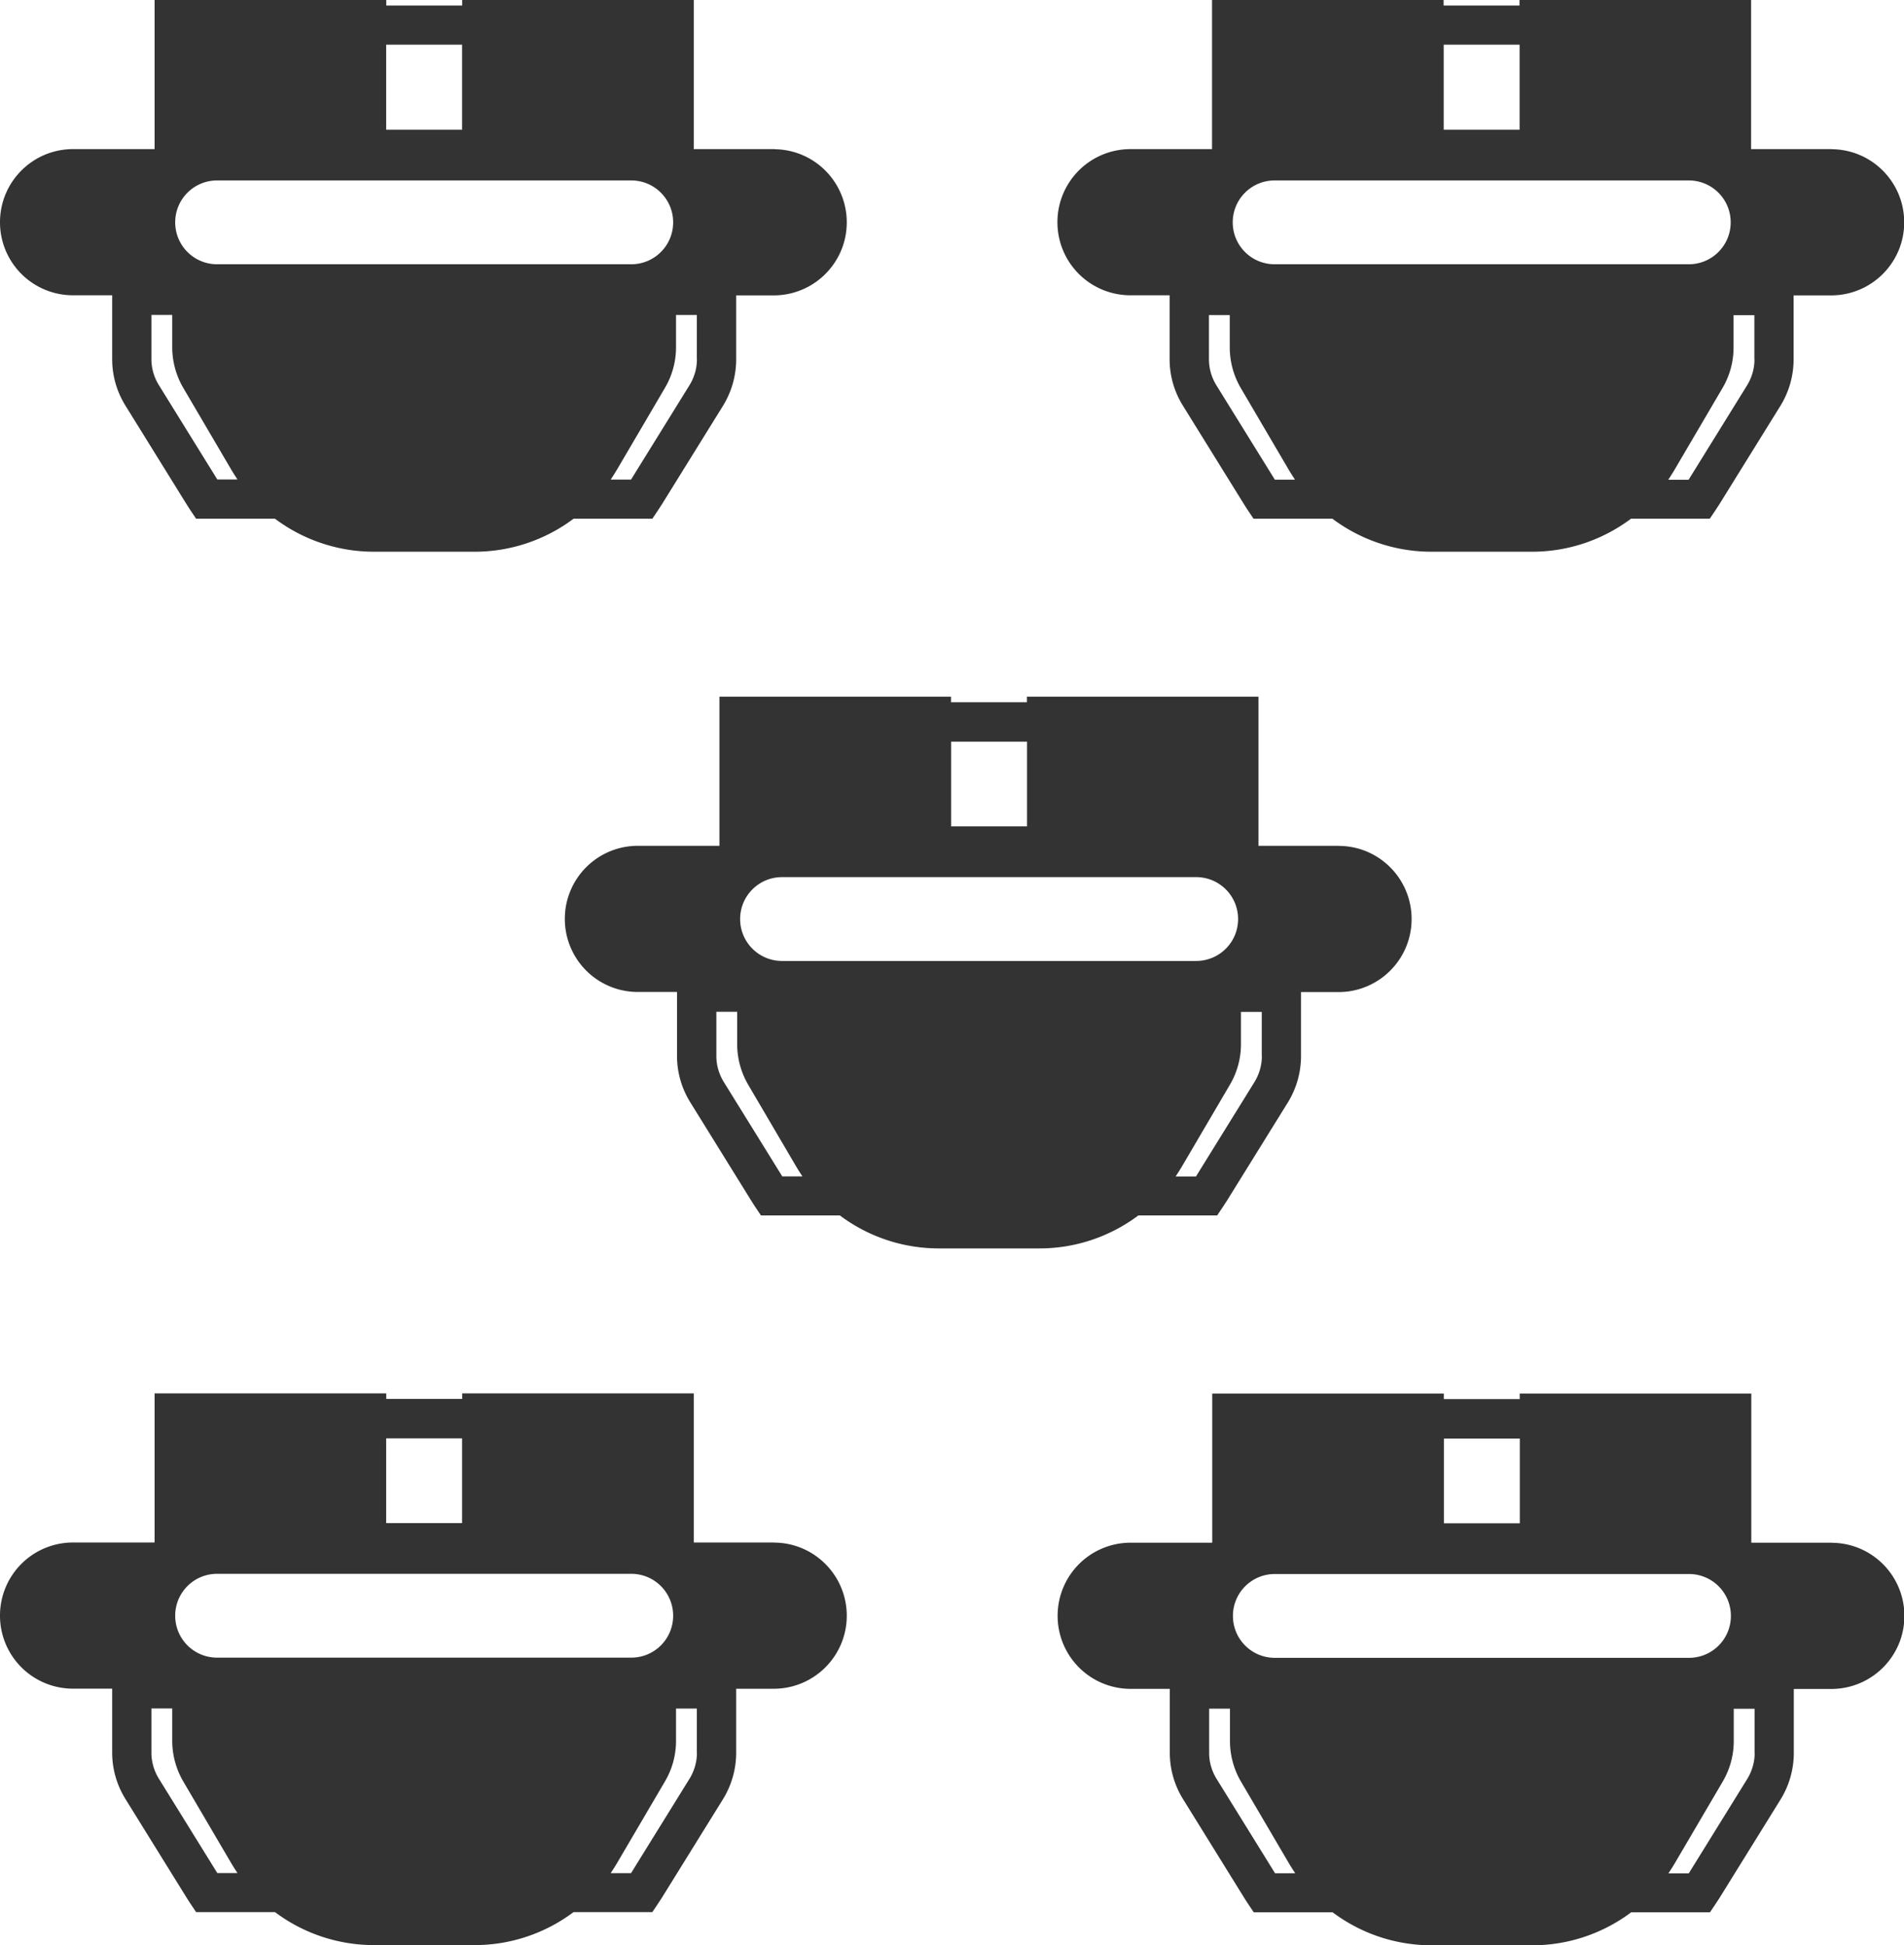 <svg xmlns="http://www.w3.org/2000/svg" id="Layer_3" viewBox="0 0 192.14 196.29"><defs><style>.cls-1{fill:#333}</style></defs><path d="M78.15 155.67h-8.14v-15.05H46.64v.56h-7.66v-.56H15.6v15.05H7.46A7.367 7.367 0 0 0 0 162.96a7.367 7.367 0 0 0 7.29 7.46h4.03v6.45c0 1.67.47 3.3 1.36 4.72l6.16 9.94c.12.19.24.38.36.56l.59.88h7.96a16.64 16.64 0 0 0 9.96 3.33h10.2c3.59 0 7.09-1.17 9.97-3.33h7.95l.59-.88c.12-.18.24-.37.36-.55l6.17-9.95a8.935 8.935 0 0 0 1.34-4.71v-6.45h3.87c4.08-.05 7.34-3.39 7.29-7.46-.05-4.01-3.28-7.25-7.29-7.29m-56.24 3.15H63.7c2.34 0 4.23 1.89 4.23 4.23s-1.89 4.23-4.23 4.23H21.91c-2.34 0-4.23-1.89-4.23-4.23s1.89-4.23 4.23-4.23m24.72-5.12h-7.66v-8.55h7.66v8.55Zm-24.7 35.32-5.89-9.51c-.49-.79-.76-1.7-.76-2.63v-4.47h2.1v3.25c0 1.44.38 2.85 1.1 4.09l4.9 8.35c.17.28.34.55.52.82.02.03.04.07.06.1h-2.03Zm48.4-12.14c0 .93-.27 1.85-.76 2.64l-5.89 9.51h-2.05s.04-.07.06-.1c.18-.27.35-.54.52-.82l4.9-8.35a8.042 8.042 0 0 0 1.11-4.08v-3.26h2.1v4.47ZM184.85 15.05h-8.14V0h-23.37v.56h-7.66V0h-23.37v15.05h-8.14a7.367 7.367 0 0 0-7.46 7.29A7.367 7.367 0 0 0 114 29.8h4.03v6.45c0 1.67.47 3.3 1.36 4.72l6.16 9.94c.12.19.24.38.36.56l.59.88h7.96a16.64 16.64 0 0 0 9.96 3.33h10.2c3.59 0 7.09-1.17 9.97-3.33h7.95l.59-.88c.12-.18.24-.37.36-.55l6.17-9.95a8.935 8.935 0 0 0 1.34-4.71v-6.45h3.87c4.08-.05 7.34-3.39 7.29-7.46-.05-4.01-3.28-7.25-7.29-7.29m-56.24 3.15h41.79c2.34 0 4.23 1.89 4.23 4.23s-1.89 4.23-4.23 4.23h-41.79c-2.34 0-4.23-1.89-4.23-4.23s1.89-4.23 4.23-4.23m24.72-5.12h-7.66V4.51h7.66v8.56Zm-24.7 35.32-5.89-9.51c-.49-.79-.76-1.7-.76-2.63V31.8h2.1v3.25c0 1.44.38 2.85 1.1 4.09l4.9 8.35c.17.28.34.55.52.82.02.03.04.07.06.1h-2.03Zm48.4-12.14c0 .93-.27 1.85-.76 2.64l-5.89 9.51h-2.05s.04-.07.06-.1c.18-.27.35-.54.52-.82l4.9-8.35a8.042 8.042 0 0 0 1.11-4.08v-3.26h2.1v4.47Zm7.82 119.42h-8.14v-15.05h-23.37v.56h-7.66v-.56h-23.37v15.05h-8.14a7.367 7.367 0 0 0-7.46 7.29 7.367 7.367 0 0 0 7.29 7.46h4.03v6.45c0 1.67.47 3.3 1.36 4.72l6.16 9.94c.12.19.24.38.36.56l.59.88h7.96a16.64 16.64 0 0 0 9.96 3.33h10.2c3.59 0 7.09-1.17 9.97-3.33h7.95l.59-.88c.12-.18.24-.37.36-.55l6.17-9.95a8.935 8.935 0 0 0 1.34-4.71v-6.45h3.87c4.08-.05 7.34-3.39 7.29-7.46-.05-4.01-3.28-7.25-7.29-7.29m-56.24 3.15h41.79c2.34 0 4.23 1.89 4.23 4.23s-1.89 4.23-4.23 4.23h-41.79c-2.34 0-4.23-1.89-4.23-4.23s1.89-4.23 4.23-4.23m24.72-5.12h-7.66v-8.55h7.66v8.55Zm-24.7 35.32-5.89-9.51c-.49-.79-.76-1.7-.76-2.63v-4.47h2.1v3.25c0 1.44.38 2.85 1.1 4.09l4.9 8.35c.17.28.34.55.52.82.02.03.04.07.06.1h-2.03Zm48.4-12.14c0 .93-.27 1.85-.76 2.64l-5.89 9.51h-2.05s.04-.07.06-.1c.18-.27.35-.54.52-.82l4.9-8.35a8.042 8.042 0 0 0 1.11-4.08v-3.26h2.1v4.47ZM78.15 15.05h-8.14V0H46.64v.56h-7.66V0H15.6v15.05H7.46C3.39 15 .05 18.26 0 22.34a7.367 7.367 0 0 0 7.29 7.46h4.03v6.45c0 1.67.47 3.3 1.36 4.72l6.16 9.94c.12.19.24.38.36.56l.59.88h7.96a16.64 16.64 0 0 0 9.96 3.33h10.2c3.59 0 7.09-1.17 9.97-3.33h7.95l.59-.88c.12-.18.24-.37.36-.55l6.17-9.95a8.935 8.935 0 0 0 1.34-4.71v-6.45h3.87c4.08-.05 7.34-3.39 7.29-7.46-.05-4.01-3.28-7.25-7.29-7.29m-56.24 3.15H63.7c2.34 0 4.23 1.89 4.23 4.23s-1.89 4.23-4.23 4.23H21.91c-2.34 0-4.23-1.89-4.23-4.23s1.89-4.23 4.23-4.23m24.72-5.12h-7.66V4.51h7.66v8.56Zm-24.7 35.3-5.89-9.51c-.49-.79-.76-1.7-.76-2.63v-4.47h2.1v3.25c0 1.44.38 2.85 1.1 4.09l4.9 8.35c.17.28.34.55.52.82.02.03.04.07.06.1h-2.03Zm48.4-12.14c0 .93-.27 1.85-.76 2.64l-5.89 9.51h-2.05s.04-.07.06-.1c.18-.27.35-.54.52-.82l4.9-8.35a8.042 8.042 0 0 0 1.11-4.08v-3.26h2.1v4.47Zm64.81 49.11H127V70.31h-23.37v.56h-7.66v-.56H72.6v15.05h-8.14A7.367 7.367 0 0 0 57 92.65a7.367 7.367 0 0 0 7.29 7.46h4.03v6.45c0 1.67.47 3.3 1.36 4.72l6.16 9.94c.12.19.24.38.36.56l.59.88h7.96a16.64 16.64 0 0 0 9.96 3.33h10.2c3.59 0 7.09-1.17 9.97-3.33h7.95l.59-.88c.12-.18.24-.37.36-.55l6.17-9.95a8.935 8.935 0 0 0 1.34-4.71v-6.45h3.87c4.08-.05 7.34-3.39 7.29-7.46-.05-4.01-3.28-7.25-7.29-7.29m-56.24 3.15h41.79c2.34 0 4.23 1.89 4.23 4.23s-1.89 4.23-4.23 4.23H78.92c-2.34 0-4.23-1.89-4.23-4.23s1.89-4.23 4.23-4.23m24.72-5.12h-7.66v-8.55h7.66v8.55Zm-24.7 35.32-5.89-9.51c-.49-.79-.76-1.7-.76-2.63v-4.47h2.1v3.25c0 1.44.38 2.85 1.1 4.09l4.9 8.35c.17.28.34.55.52.82.02.03.04.07.06.1h-2.03Zm48.4-12.14c0 .93-.27 1.85-.76 2.64l-5.89 9.51h-2.05s.04-.07.06-.1c.18-.27.35-.54.52-.82l4.9-8.35a8.042 8.042 0 0 0 1.11-4.08v-3.26h2.1v4.47Z" class="cls-1"/></svg>